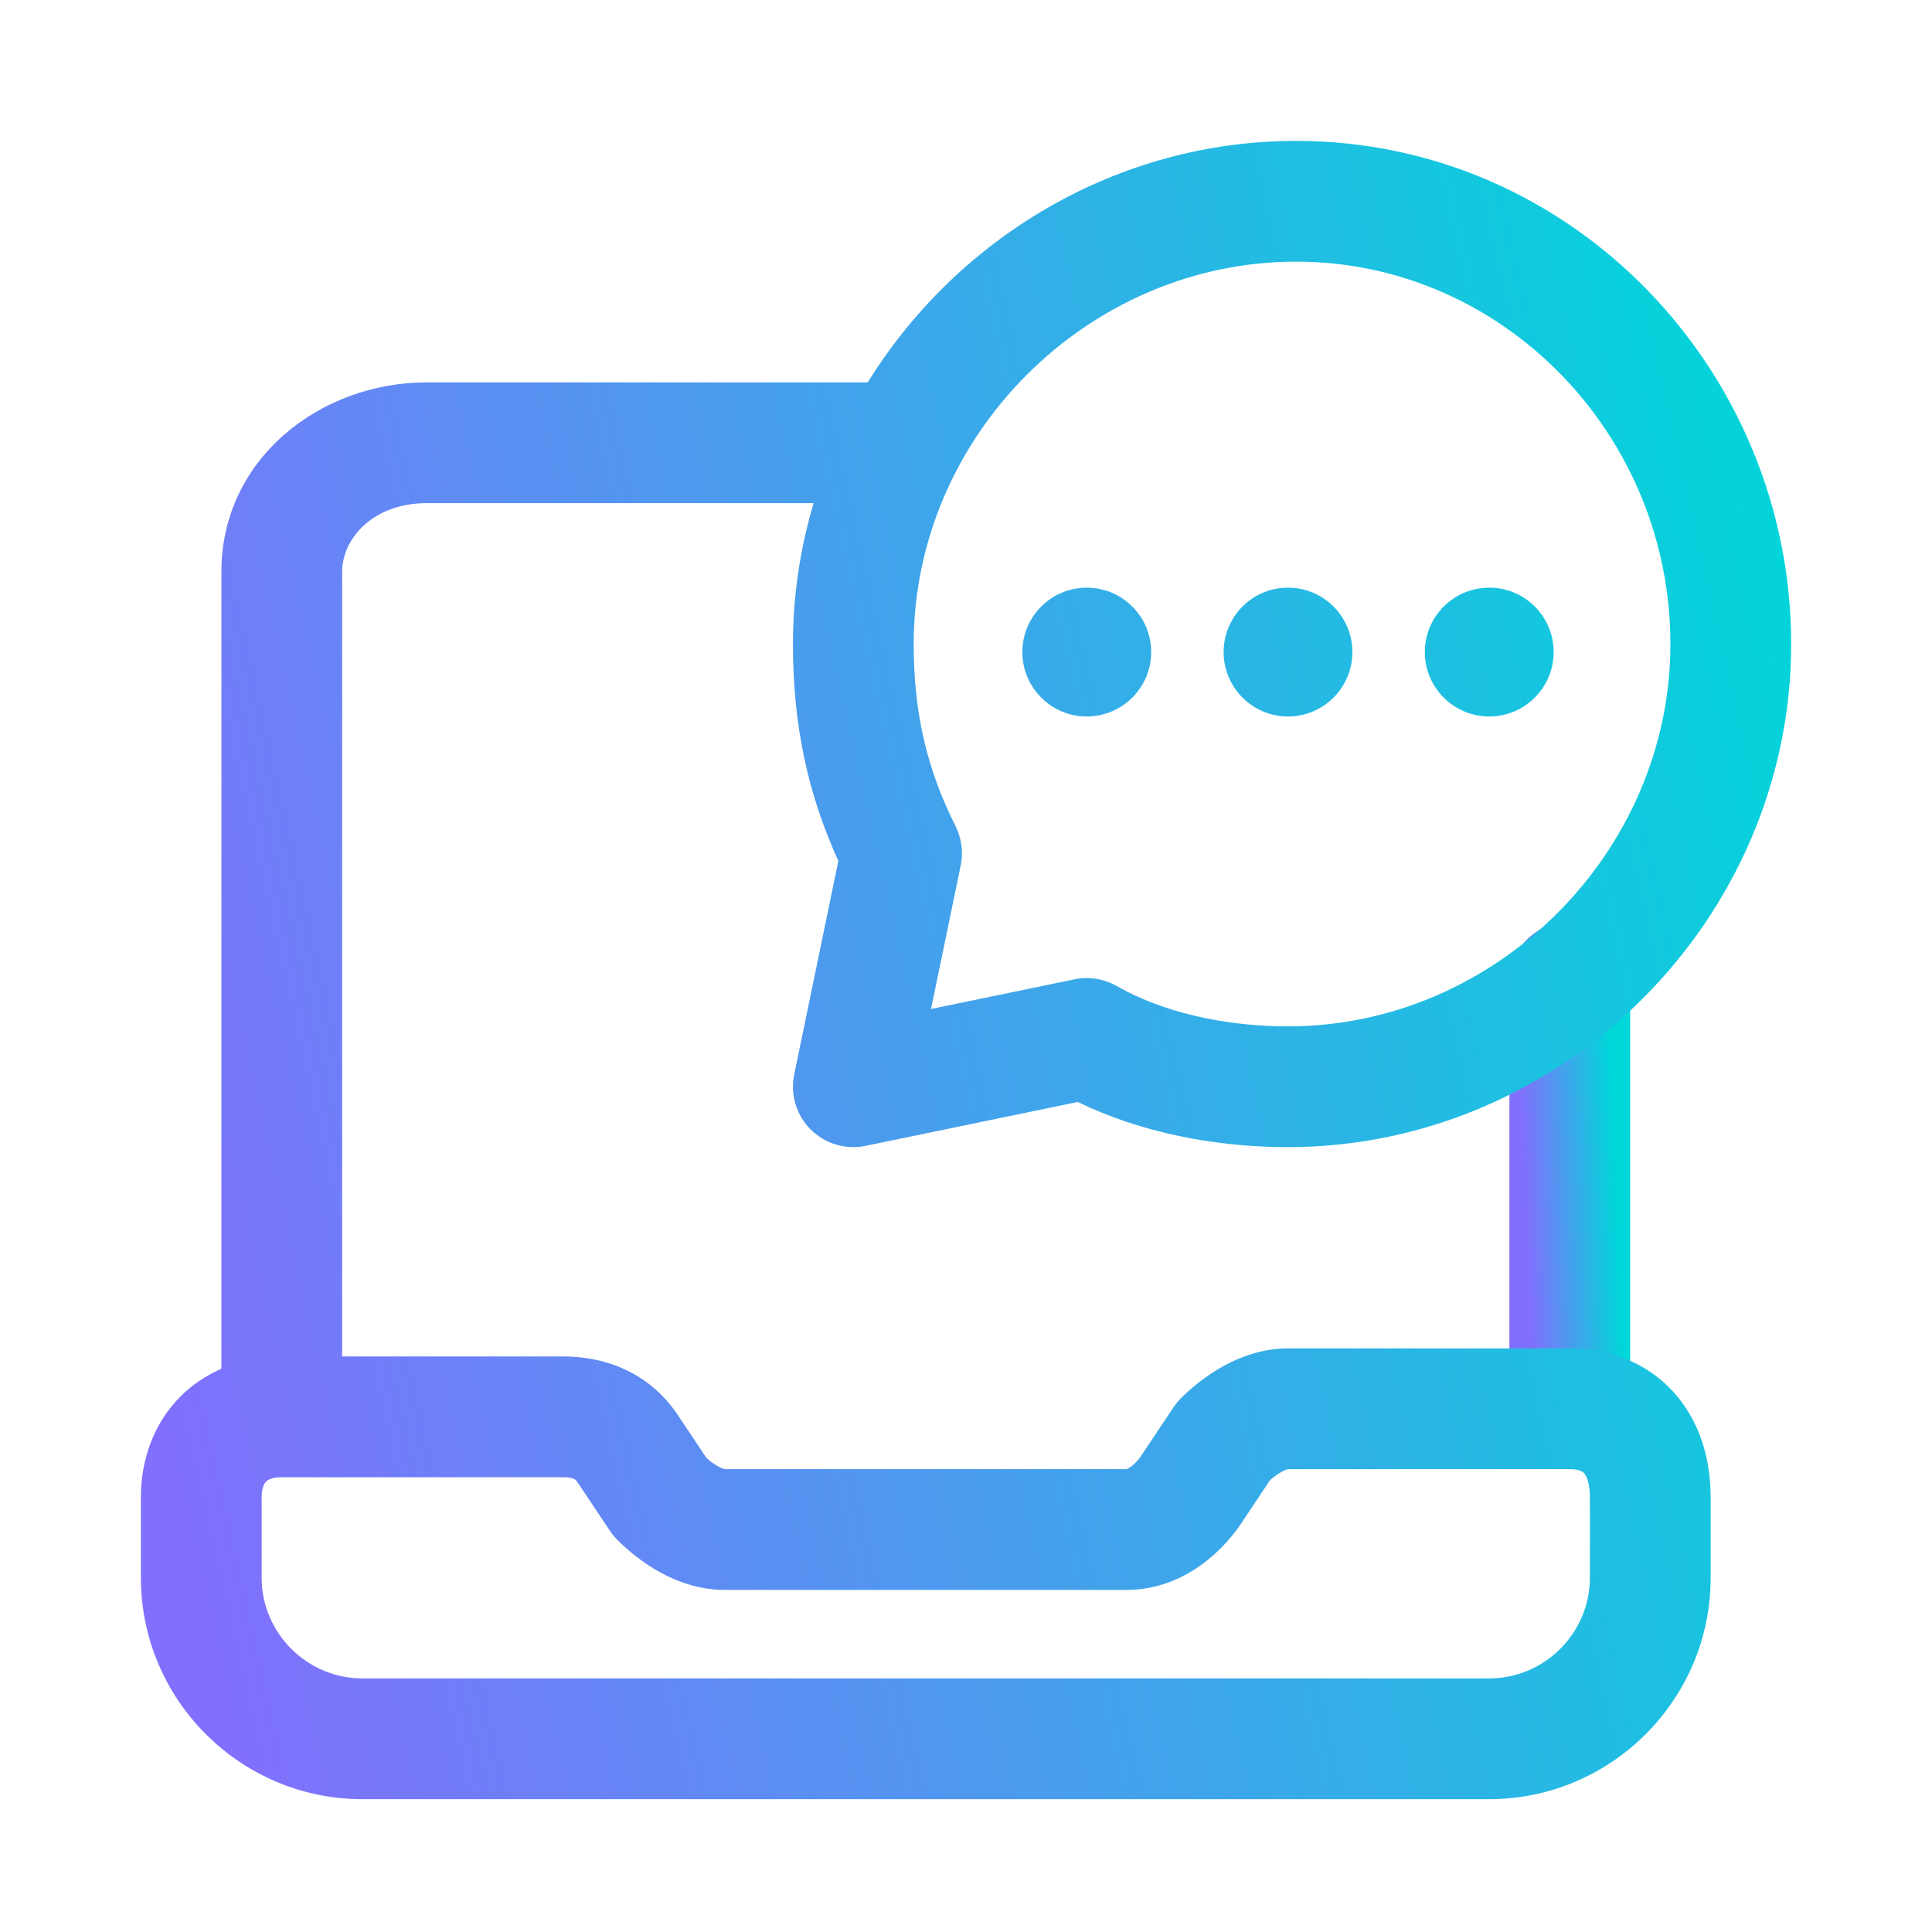 <svg width="40" height="40" viewBox="0 0 40 40" fill="none" xmlns="http://www.w3.org/2000/svg">
<path d="M32.5 29.167V20.333" stroke="url(#paint0_linear_1_165)" stroke-width="2.5" stroke-linecap="round" stroke-linejoin="round"/>
<path d="M26.834 2.917C32.553 2.917 37.084 7.673 37.084 13.334C37.084 19.024 32.357 23.75 26.667 23.75C25.17 23.75 23.625 23.454 22.314 22.815L17.92 23.724C17.508 23.809 17.08 23.681 16.783 23.383C16.485 23.086 16.358 22.659 16.443 22.247L17.357 17.825C16.73 16.445 16.417 15.028 16.417 13.334C16.417 12.324 16.569 11.345 16.845 10.417H8.834C7.709 10.417 7.084 11.164 7.084 11.834V28.084H11.667C12.455 28.084 13.411 28.363 14.04 29.306L14.629 30.189C14.707 30.258 14.791 30.318 14.87 30.361C14.957 30.409 15.002 30.416 15.005 30.417H23.323C23.331 30.414 23.354 30.406 23.391 30.382C23.459 30.34 23.546 30.261 23.627 30.14L24.294 29.14C24.339 29.072 24.392 29.008 24.45 28.95C24.864 28.535 25.668 27.917 26.667 27.917H32.5C33.286 27.917 34.056 28.187 34.622 28.793C35.179 29.39 35.417 30.182 35.417 31V32.667C35.417 35.19 33.357 37.249 30.834 37.25H7.5C4.976 37.249 2.917 35.19 2.917 32.667V31C2.917 30.216 3.183 29.465 3.741 28.908C3.988 28.661 4.275 28.474 4.584 28.338V11.834C4.584 9.504 6.625 7.917 8.834 7.917H17.966C19.812 4.933 23.117 2.917 26.834 2.917ZM26.672 30.417C26.67 30.417 26.625 30.424 26.536 30.472C26.457 30.515 26.373 30.575 26.295 30.644L25.707 31.527C25.226 32.248 24.384 32.916 23.334 32.917H15C14.001 32.916 13.197 32.298 12.783 31.883C12.725 31.825 12.672 31.761 12.627 31.693L11.96 30.693C11.939 30.663 11.923 30.647 11.914 30.639C11.904 30.631 11.893 30.623 11.879 30.617C11.847 30.603 11.781 30.584 11.667 30.584H5.834C5.618 30.584 5.534 30.65 5.508 30.675C5.483 30.701 5.417 30.784 5.417 31V32.667C5.417 33.809 6.357 34.749 7.5 34.75H30.834C31.977 34.749 32.917 33.809 32.917 32.667V31C32.917 30.651 32.82 30.526 32.795 30.499C32.777 30.48 32.713 30.417 32.5 30.417H26.672ZM26.834 5.417C22.524 5.417 18.917 9.024 18.917 13.334C18.917 14.807 19.206 15.95 19.785 17.108C19.91 17.359 19.947 17.645 19.89 17.92L19.276 20.89L22.247 20.276C22.545 20.214 22.855 20.264 23.12 20.415C24.057 20.95 25.332 21.25 26.667 21.25C30.976 21.25 34.584 17.643 34.584 13.334C34.584 8.994 31.113 5.417 26.834 5.417ZM22.5 12.167C23.236 12.167 23.833 12.764 23.834 13.5C23.834 14.236 23.236 14.834 22.5 14.834C21.763 14.834 21.167 14.236 21.167 13.5C21.167 12.764 21.764 12.167 22.5 12.167ZM26.667 12.167C27.403 12.167 27.999 12.764 28 13.5C28 14.236 27.403 14.834 26.667 14.834C25.93 14.834 25.334 14.236 25.334 13.5C25.334 12.764 25.93 12.167 26.667 12.167ZM30.834 12.167C31.57 12.167 32.166 12.764 32.167 13.5C32.167 14.236 31.57 14.833 30.834 14.834C30.097 14.834 29.5 14.236 29.5 13.5C29.5 12.764 30.097 12.167 30.834 12.167Z" fill="url(#paint1_linear_1_165)"/>
<defs>
<linearGradient id="paint0_linear_1_165" x1="31.731" y1="28.195" x2="33.611" y2="28.114" gradientUnits="userSpaceOnUse">
<stop stop-color="#8170FD"/>
<stop offset="1" stop-color="#00D7D9"/>
</linearGradient>
<linearGradient id="paint1_linear_1_165" x1="4.238" y1="33.473" x2="40.969" y2="25.156" gradientUnits="userSpaceOnUse">
<stop stop-color="#8170FD"/>
<stop offset="1" stop-color="#00D7D9"/>
</linearGradient>
</defs>
</svg>
